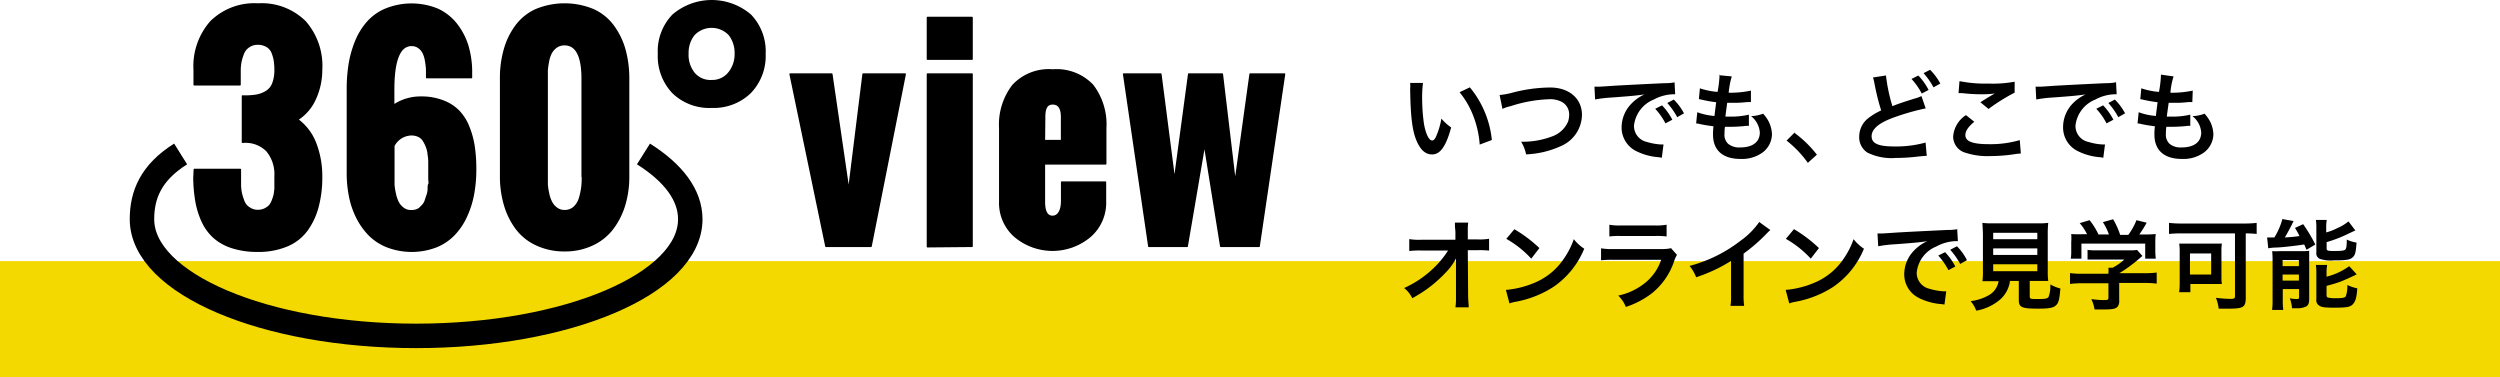 <svg xmlns="http://www.w3.org/2000/svg" viewBox="0 0 306.58 46.28"><defs><style>.cls-2{stroke:#000;stroke-linecap:round;stroke-linejoin:round;stroke-width:.19px}</style></defs><g id="レイヤー_2" data-name="レイヤー 2"><g id="レイヤー_1-2" data-name="レイヤー 1"><path fill="#f3d900" d="M0 32.02h306.58v14.25H0z"/><path class="cls-2" d="M23.84 20.79h5.63V22.78a5.79 5.79 0 00.11.91 6.2 6.2 0 00.24.8 2.06 2.06 0 00.38.71 2.25 2.25 0 00.59.43 1.74 1.74 0 00.82.19 1.92 1.92 0 00.81-.16 2.16 2.16 0 00.58-.38 1.89 1.89 0 00.39-.63 6 6 0 00.24-.71 6.94 6.94 0 00.11-.81v-1.5a4.49 4.49 0 00-1-3.13 3.69 3.69 0 00-3-1.06v-5.66a8.34 8.34 0 001.67-.09 3.49 3.49 0 001.24-.46 2 2 0 00.82-1 4.46 4.46 0 00.27-1.67 7.63 7.63 0 00-.08-1.14 4.55 4.55 0 00-.29-1 1.57 1.57 0 00-.67-.75 2.17 2.17 0 00-1.13-.27 1.87 1.87 0 00-.82.19 2.07 2.07 0 00-.59.44 2 2 0 00-.38.69 6.2 6.2 0 00-.24.8 6.27 6.27 0 00-.11.92V10.39h-5.61V8.57a8.23 8.23 0 012.05-5.92A7.6 7.6 0 0131.65.5a7.57 7.57 0 015.78 2.17 8.21 8.21 0 012 5.9 8.52 8.52 0 01-.75 3.51 5.79 5.79 0 01-2.19 2.58 6.5 6.5 0 012.24 3 11.16 11.16 0 01.7 4A14 14 0 0139 25.3a8.63 8.63 0 01-1.32 2.88 5.76 5.76 0 01-2.44 1.94 9 9 0 01-3.64.68 10 10 0 01-3.14-.45 6.23 6.23 0 01-2.22-1.23 6.13 6.13 0 01-1.42-1.94 9.92 9.92 0 01-.77-2.46 18.11 18.11 0 01-.26-2.92zM42.61 21.31V11a19.88 19.88 0 01.21-3 12.91 12.91 0 01.76-2.81A8.33 8.33 0 0145 2.8a6.17 6.17 0 012.26-1.65 8.43 8.43 0 016.42 0A6.26 6.26 0 0156 3a8.23 8.23 0 011.37 2.67A11.41 11.41 0 0157.81 9v.51h-5.48v-1a8.1 8.1 0 00-.12-1 3.44 3.44 0 00-.29-1 1.78 1.78 0 00-.56-.67 1.45 1.45 0 00-.89-.28q-2.25 0-2.2 5.7v1.66a5.87 5.87 0 013.35-1 7.25 7.25 0 012.74.48 5.2 5.2 0 011.94 1.27 6 6 0 011.2 1.95 10.59 10.59 0 01.64 2.41 19.09 19.09 0 01.18 2.74 16.83 16.83 0 01-.26 3 11.3 11.3 0 01-.85 2.72 8 8 0 01-1.48 2.24 6.34 6.34 0 01-2.24 1.52 8.43 8.43 0 01-6 0 6.43 6.43 0 01-2.22-1.45 8.43 8.43 0 01-1.5-2.12 10 10 0 01-.9-2.68 14.34 14.34 0 01-.26-2.69zm5.68-3.43v4.77a7.31 7.31 0 00.17 1.09 4.17 4.17 0 00.35 1.05 2.1 2.1 0 00.64.75 1.55 1.55 0 001 .31 2 2 0 00.61-.09 1.18 1.18 0 00.49-.3c.14-.14.27-.27.38-.4a1.72 1.72 0 00.27-.56c.08-.24.14-.44.2-.59a2.33 2.33 0 00.13-.68c0-.3 0-.52.08-.65s0-.35 0-.66v-1.1-.9c0-.23 0-.54-.08-.92a3.29 3.29 0 00-.2-.95 4.09 4.09 0 00-.37-.76 1.44 1.44 0 00-.62-.58 2.07 2.07 0 00-.92-.19 2.5 2.5 0 00-2.13 1.36zM61.4 21.66v-12a12.89 12.89 0 01.46-3.56 8.91 8.91 0 011.39-2.89 6.25 6.25 0 012.45-2 9.18 9.18 0 017.08 0 6.19 6.19 0 012.45 2 9.06 9.06 0 011.39 2.88 13.28 13.28 0 01.46 3.56v12a12 12 0 01-.49 3.49A9.19 9.19 0 0175.16 28a6.58 6.58 0 01-2.47 2 7.79 7.79 0 01-3.44.74 8 8 0 01-3.49-.74 6.48 6.48 0 01-2.47-2 9.16 9.16 0 01-1.41-2.89 12.29 12.29 0 01-.48-3.45zm10 0v-12q0-4.19-2.18-4.19a1.71 1.71 0 00-1 .31 2.1 2.1 0 00-.64.73 3.67 3.67 0 00-.34 1.06 9.33 9.33 0 00-.15 1.07v14a8.49 8.49 0 00.17 1.08 4.12 4.12 0 00.36 1.06 2.18 2.18 0 00.64.75 1.58 1.58 0 001 .31 1.69 1.69 0 001.15-.43 2.51 2.51 0 00.68-1.14 8.36 8.36 0 00.28-1.33 10.63 10.63 0 00.06-1.28zM87.27 13.14a6.39 6.39 0 01-4.75-1.78 6.5 6.5 0 01-1.76-4.76 6.38 6.38 0 011.77-4.75 7.31 7.31 0 019.5 0A6.41 6.41 0 0193.8 6.6a6.46 6.46 0 01-1.8 4.76 6.45 6.45 0 01-4.73 1.78zm0-3.24a2.61 2.61 0 002.14-1 3.59 3.59 0 00.77-2.33 3.61 3.61 0 00-.76-2.34 3 3 0 00-4.3 0 3.53 3.53 0 00-.77 2.32A3.6 3.6 0 0085.13 9a2.62 2.62 0 002.14.9zM101.29 30.2L96.9 9.09h5.1l2.08 14.25 1.77-14.25H111l-4.19 21.11zM113.74 7.25v-5.1h5.46v5.1zm0 23V9.09h5.46V30.2zM122.61 24.72v-9a7.86 7.86 0 011.61-5.25 6 6 0 014.88-1.88 6.09 6.09 0 014.9 1.87 7.91 7.91 0 011.59 5.26v4.37h-7.52v4.67c0 1.19.34 1.78 1 1.78s1.13-.63 1.13-1.91v-2.29h5.36v2.38a5.45 5.45 0 01-1.91 4.3 7.16 7.16 0 01-9.16 0 5.44 5.44 0 01-1.88-4.3zm5.46-7.47h2.12v-2.92c0-1.06-.37-1.6-1.09-1.6s-1 .54-1 1.6zM140.89 30.2L137.8 9.09h4.55l1.68 13 1.75-13h4.11l1.58 13.28 1.84-13.28h4.21L154.4 30.2h-4.69l-2-12.47-2.13 12.47z"/><path d="M78.91 18.88c3.62 2.28 5.74 5 5.74 8 0 7.9-15.05 14.31-33.62 14.31s-33.62-6.41-33.62-14.31c0-3 1.11-5.72 4.74-8" fill="none" stroke-miterlimit="10" stroke-width="3" stroke="#000"/><path d="M175.67 18.44c-.58 0-1.08-.48-1.47-1.43-.47-1.14-.67-2.85-.72-6.08v-.26h.52V12a21.81 21.81 0 00.24 3.3c.18 1.1.58 2.43 1.46 2.43.27 0 .66-.15.95-.82a8.61 8.61 0 00.47-1.35l.33.27c-.68 2.31-1.31 2.61-1.78 2.61zM181.9 17a13.15 13.15 0 00-.74-3 10.63 10.63 0 00-1.4-2.58l.35-.16a11.37 11.37 0 012.29 5.5z"/><path d="M174.58 10.17h-1.65a4.91 4.91 0 010 .77c.05 3.32.26 5.06.76 6.26s1.12 1.74 1.93 1.74c1 0 1.71-1 2.34-3.31a5.81 5.81 0 01-1.2-1.09 9.18 9.18 0 01-.64 2.17c-.14.34-.31.52-.49.52-.39 0-.77-.77-1-2a22.66 22.66 0 01-.23-3.21 14 14 0 01.1-1.83zm5.67.54l-1.26.6a10.56 10.56 0 011.7 2.95 12.16 12.16 0 01.77 3.47l1.49-.56a12 12 0 00-2.7-6.46zM187.49 18.38a5 5 0 00-.2-.54 9.26 9.26 0 003.36-.71 3.79 3.79 0 002.08-2.07 2.93 2.93 0 00.16-1 2.26 2.26 0 00-1.16-2 3.64 3.64 0 00-1.8-.38 17.35 17.35 0 00-4.86.87l-.45.13-.12-.59c.22 0 .48-.08.91-.18a18.19 18.19 0 014.67-.67c2.11 0 3.42 1.1 3.42 2.87a3.75 3.75 0 01-2.38 3.38 9.63 9.63 0 01-3.63.89z"/><path d="M190.08 10.73a18.84 18.84 0 00-4.78.68 8.91 8.91 0 01-1.4.24l.35 1.7a4.6 4.6 0 011-.33 16.92 16.92 0 014.72-.85 3.08 3.08 0 011.55.32 1.74 1.74 0 01.91 1.56 2.76 2.76 0 01-.13.85 3.31 3.31 0 01-1.81 1.77 10.12 10.12 0 01-3.95.71 5 5 0 01.61 1.55 11.26 11.26 0 004.23-1A4.24 4.24 0 00194 14.1c0-2-1.55-3.37-3.92-3.37zM203.37 18.77a6.66 6.66 0 01-2.54-.72 2.69 2.69 0 01-1.46-2.45 3.65 3.65 0 011-2.48A4.83 4.83 0 01201.9 12l2.63-1.33h.36v.46a6.3 6.3 0 00-2.33.7 4.38 4.38 0 00-2.69 3.64 2.52 2.52 0 002 2.44 8.57 8.57 0 001.59.31zm-7.28-7.64c.18 0 .36 0 1.94-.12.86 0 2.9-.16 6.08-.31l-2.51.37c-1 .14-1.72.22-4 .38-.65.05-1.12.1-1.49.15z"/><path d="M205.36 10.1a6.19 6.19 0 01-1.24.1c-3.2.15-5.25.26-6.13.31-1.76.12-1.76.12-2 .12h-.46l.08 1.57a15.42 15.42 0 012-.24c2.33-.17 3.07-.24 4.05-.38a5.19 5.19 0 00-1.66 1.2 4.18 4.18 0 00-1.14 2.82 3.23 3.23 0 001.71 2.89 7.46 7.46 0 002.81.79 2.63 2.63 0 01.41.07l.21-1.63h-.24a7.17 7.17 0 01-1.78-.31 2 2 0 01-1.6-2 3.9 3.9 0 012.42-3.2 5.37 5.37 0 012.38-.65h.25l-.08-1.53zm-.1 2.11l-.8.42a8.86 8.86 0 011.22 1.74l.83-.47a6.92 6.92 0 00-1.25-1.69zm-1.44.71l-.84.42a8 8 0 011.26 1.79l.84-.45a7.75 7.75 0 00-1.26-1.76zM213.45 19c-1.91 0-2.87-.83-2.87-2.47a8.58 8.58 0 010-1l.06-.49-.44-.04a15.94 15.94 0 01-1.62-.27v-.29a13.43 13.43 0 001.61.28l.51.07.05-.51c.05-.41.15-1.15.21-1.6l.07-.5-.49-.13a13.34 13.34 0 01-1.65-.29v-.26a11.5 11.5 0 001.69.27l.46.05.07-.46c.12-.71.2-1.25.23-1.65h.46c0 .29-.12.72-.23 1.51l-.09.59h.59a17.76 17.76 0 002.2-.14V12c-.88.07-1.23.09-1.63.09h-1.18l-.14 1.05c-.06.43-.1.67-.15 1.09l-.07.54h1.15a12.06 12.06 0 001.78-.12V15a16.07 16.07 0 01-1.67.1h-1.21l-.05.47a8.59 8.59 0 00-.07.9 2 2 0 00.57 1.53 2.65 2.65 0 001.82.57c1.82 0 2.9-.88 2.9-2.34a2.82 2.82 0 00-.57-1.66l.32-.09a2.94 2.94 0 01.29.42 3.31 3.31 0 01.45 1.52 2.32 2.32 0 01-1 1.84 3.74 3.74 0 01-2.36.74z"/><path d="M210.87 9.15a.68.68 0 010 .12 13.92 13.92 0 01-.24 2 9.07 9.07 0 01-2.17-.44l-.12 1.32.41.09a16.77 16.77 0 001.71.3c-.06.44-.16 1.24-.21 1.68a7.65 7.65 0 01-2.11-.46l-.14 1.38a1.9 1.9 0 01.46.07c.48.11.95.18 1.67.28a7.77 7.77 0 00-.06 1c0 1.93 1.18 3 3.37 3a4.32 4.32 0 002.71-.79 2.85 2.85 0 001.15-2.24 3.8 3.8 0 00-.52-1.77 4.87 4.87 0 00-.56-.75 4.59 4.59 0 01-1.49.3 2.79 2.79 0 011.08 2c0 1.17-.87 1.84-2.4 1.84a2.15 2.15 0 01-1.48-.44 1.49 1.49 0 01-.45-1.24c0-.21 0-.52.06-.85h.77a17.57 17.57 0 001.8-.11 1.38 1.38 0 01.36 0v-1.38a9.44 9.44 0 01-2.3.24h-.58c.07-.58.1-.82.22-1.69h.75c.43 0 .81 0 1.68-.09h.48v-1.41a11.93 11.93 0 01-2.73.26 10.32 10.32 0 01.38-2l-1.59-.15zM221.74 19.18a12.24 12.24 0 00-1.91-2l.29-.27a12.54 12.54 0 012 1.94z"/><path d="M220.09 16.24l-1 1a13.1 13.1 0 012.61 2.73l1.11-1a13.75 13.75 0 00-2.7-2.64zM232.53 18.87a6.31 6.31 0 01-3.22-.59 1.74 1.74 0 01-.8-1.57 2.36 2.36 0 01.89-1.77 7.1 7.1 0 011.53-.95l.38-.19-.13-.41a29.05 29.05 0 01-.79-3.19l-.06-.29.49-.07a24.73 24.73 0 00.77 3.33l.16.5.49-.19c.74-.28 1.19-.44 2.68-.91l.4-.13.16.48A30.59 30.59 0 00232 14c-2 .73-2.95 1.62-2.95 2.73 0 1.75 2.28 1.75 3.25 1.75a15.5 15.5 0 003.42-.34l.05.53-.48.05a26.27 26.27 0 01-2.76.15z"/><path d="M236.69 8.56l-.8.41a9.3 9.3 0 011.22 1.74l.83-.46a6.74 6.74 0 00-1.25-1.69zm-1.44.7l-.84.42a8.32 8.32 0 011.26 1.79l.84-.44a7.82 7.82 0 00-1.26-1.77zm-4 0l-1.56.24a6.18 6.18 0 01.19.79 28.15 28.15 0 00.81 3.25 8 8 0 00-1.64 1 2.87 2.87 0 00-1.05 2.17 2.24 2.24 0 001 2 6.68 6.68 0 003.48.66 23.34 23.34 0 002.8-.18c.64-.06.72-.07 1-.08l-.14-1.63a13.56 13.56 0 01-3.87.48c-1.93 0-2.75-.37-2.75-1.25s.88-1.62 2.63-2.27a29 29 0 014-1.15l-.52-1.51a3.8 3.8 0 01-.85.31c-1.51.48-2 .64-2.71.93a21 21 0 01-.79-3.76zM244.06 18.59a8.2 8.2 0 01-2.81-.36c-1.1-.42-1.23-1.08-1.23-1.54a2.62 2.62 0 011.07-2l.24.18a2.27 2.27 0 00-.81 1.61c0 1.61 2.3 1.61 3.4 1.61a15 15 0 003.32-.35v.54h-.06a19.79 19.79 0 01-3.12.31zm-.34-6l1.14-.68 1.73-1v.13a24.29 24.29 0 00-2.68 1.68zm-.9-1.52a19.73 19.73 0 01-2.1-.13v-.37a18.9 18.9 0 003.15.2 18.54 18.54 0 002.68-.14v.08l-2 .27a11.69 11.69 0 01-1.73.07z"/><path d="M240.29 10l-.11 1.42h.44a20 20 0 002.2.14 13.2 13.2 0 001.8-.09c-.55.31-1.14.67-1.76 1.07l1 .82a23.06 23.06 0 013.2-2v-1.34a14.65 14.65 0 01-3.16.23 16.05 16.05 0 01-3.6-.3zm.78 4.13a3.41 3.41 0 00-1.55 2.61 2.06 2.06 0 001.54 2 8.63 8.63 0 003 .4 19.84 19.84 0 003.23-.27l.53-.05-.13-1.64a12.76 12.76 0 01-3.77.5c-2 0-2.9-.33-2.9-1.11 0-.52.34-1 1.09-1.64l-1-.8zM257.46 18.77a6.66 6.66 0 01-2.54-.72 2.69 2.69 0 01-1.46-2.45 3.65 3.65 0 011-2.48A4.83 4.83 0 01256 12l2.63-1.33h.36v.46a6.3 6.3 0 00-2.33.7 4.38 4.38 0 00-2.66 3.63 2.52 2.52 0 002 2.44 8.51 8.51 0 001.6.31zm-7.28-7.64c.18 0 .36 0 1.94-.12.86 0 2.9-.16 6.08-.31l-2.51.37c-1 .14-1.71.22-4 .38-.65.05-1.12.1-1.49.15z"/><path d="M259.45 10.1a6.19 6.19 0 01-1.24.1c-3.2.15-5.25.26-6.13.31-1.76.12-1.76.12-2 .12h-.45l.08 1.57a15.16 15.16 0 012-.24c2.33-.17 3.07-.24 4.05-.38a5.3 5.3 0 00-1.67 1.21A4.18 4.18 0 00253 15.6a3.22 3.22 0 001.72 2.89 7.34 7.34 0 002.8.79 2.63 2.63 0 01.41.07l.21-1.63h-.24a7.24 7.24 0 01-1.78-.31 2 2 0 01-1.6-2 3.89 3.89 0 012.43-3.2 5.29 5.29 0 012.37-.65h.25l-.08-1.53zm-.1 2.11l-.8.42a8.86 8.86 0 011.22 1.74l.83-.47a6.92 6.92 0 00-1.25-1.69zm-1.44.71l-.84.42a8 8 0 011.26 1.79l.84-.45a7.45 7.45 0 00-1.26-1.76zM267.54 19c-1.91 0-2.87-.83-2.87-2.47a8.58 8.58 0 01.05-1l.06-.49-.49-.07a15.94 15.94 0 01-1.62-.27v-.29a13.43 13.43 0 001.61.28l.51.07.06-.51c0-.43.15-1.22.21-1.67l.07-.49-.5-.07a13.34 13.34 0 01-1.65-.29v-.26a11.5 11.5 0 001.69.27l.46.05.08-.46c.11-.71.19-1.25.22-1.65h.47c-.06.3-.13.73-.24 1.51l-.09.59h.59a17.62 17.62 0 002.2-.14V12c-.88.07-1.23.09-1.63.09h-1.18l-.14 1.05c-.06.43-.1.67-.15 1.09l-.07.54h1.15a12 12 0 001.78-.12V15a16.07 16.07 0 01-1.67.1h-1.21l-.05.47a8.59 8.59 0 00-.07.9 2 2 0 00.58 1.53 2.6 2.6 0 001.81.57c1.82 0 2.9-.88 2.9-2.34a2.82 2.82 0 00-.57-1.66l.32-.09a2.94 2.94 0 01.29.42 3.31 3.31 0 01.45 1.52 2.32 2.32 0 01-1 1.84 3.74 3.74 0 01-2.36.74z"/><path d="M265 9.15a.68.68 0 010 .12 13.92 13.92 0 01-.24 2 9.07 9.07 0 01-2.17-.44l-.12 1.32.41.09a16.77 16.77 0 001.71.3c-.06.44-.16 1.24-.21 1.68a7.65 7.65 0 01-2.11-.46l-.14 1.38a1.9 1.9 0 01.46.07c.48.11.95.18 1.67.28a7.77 7.77 0 00-.06 1c0 1.93 1.18 3 3.37 3a4.3 4.3 0 002.71-.79 2.85 2.85 0 001.15-2.24 3.68 3.68 0 00-.52-1.77 4.87 4.87 0 00-.56-.75 4.53 4.53 0 01-1.49.3 2.79 2.79 0 011.08 2c0 1.17-.87 1.84-2.4 1.84a2.15 2.15 0 01-1.48-.44 1.52 1.52 0 01-.45-1.24c0-.21 0-.52.06-.85h.77a17.57 17.57 0 001.8-.11 1.38 1.38 0 01.36 0v-1.38a9.44 9.44 0 01-2.3.24h-.58c.07-.58.11-.82.23-1.69h.74c.43 0 .81 0 1.68-.09h.48l.05-1.41a12.1 12.1 0 01-2.74.26 9.17 9.17 0 01.39-2L265 9.15zM179.06 37.13v-4.66-.83l.17-2.53-.24.48V28.4v-.6h.5v2.06h2.61v.35h-2.6l.07 6.07v.88zm-5.65-1.3a2.83 2.83 0 00-.32-.43 13.46 13.46 0 003.26-2.4 12.2 12.2 0 001.65-2l.48-.77h-5.13v-.35h5.54l-.76 1.56A6.45 6.45 0 01177 33a16.12 16.12 0 01-2.29 2 15.18 15.18 0 01-1.3.83z"/><path d="M180 27.3h-1.58c0 .45 0 .45.06 1.1v1h-4.15a7.27 7.27 0 01-1.51-.08v1.46a11.52 11.52 0 011.47-.06h3.29a11.56 11.56 0 01-1.61 2 12.84 12.84 0 01-3.78 2.6 3.55 3.55 0 011 1.25 18.45 18.45 0 001.77-1.1 16.48 16.48 0 002.37-2.09 7.09 7.09 0 001.22-1.68v4.83a7.49 7.49 0 01-.07 1.16h1.63c0-.34-.06-.8-.07-1.38l-.04-5.63h1.23a11.24 11.24 0 011.38.05v-1.45a7 7 0 01-1.41.08H180v-1.07a7 7 0 01.05-1zM185.33 36a12.47 12.47 0 003.12-.87 8.57 8.57 0 003.77-3.13 10.41 10.41 0 001-1.75 4.9 4.9 0 00.47.4 9.77 9.77 0 01-3.44 4.13 12.57 12.57 0 01-4.4 1.72l-.34.07zm2.41-5a13 13 0 00-2.26-1.81l.34-.4a15.57 15.57 0 012.31 1.71z"/><path d="M185.72 28.1l-1 1.19a12.4 12.4 0 013.06 2.43l1-1.3a16.64 16.64 0 00-3.09-2.32zm7.28 1.23a9.76 9.76 0 01-1.22 2.39 8 8 0 01-3.56 2.94 11.43 11.43 0 01-3.55.89l.44 1.66a4.21 4.21 0 01.79-.21 12.73 12.73 0 004.57-1.8 10.46 10.46 0 003.81-4.7 5.12 5.12 0 01-1.28-1.17zM199.64 37a3.41 3.41 0 00-.31-.49 7.79 7.79 0 002.77-1.47 6.78 6.78 0 002.08-3l.27-.68h-7.61V31h6.77a6.82 6.82 0 001.17-.07l.27.31c-.06.13-.12.28-.21.49a8 8 0 01-2.62 3.84 9.48 9.48 0 01-2.58 1.43zm4.21-8.52h-6v-.36H203.9z"/><path d="M204.35 27.56a6.88 6.88 0 01-1.4.09h-4.19a6.82 6.82 0 01-1.4-.09V29a8.94 8.94 0 011.38-.06H203a8.94 8.94 0 011.38.06v-1.44zm.61 2.87a5.37 5.37 0 01-1.35.11h-5.71a7.7 7.7 0 01-1.56-.09v1.47a11.74 11.74 0 011.53-.06h5.84a6.13 6.13 0 01-1.93 2.8 7.84 7.84 0 01-3.33 1.59 4 4 0 01.93 1.39 10.74 10.74 0 003.15-1.64 8.49 8.49 0 002.78-4 3.91 3.91 0 01.34-.75l-.69-.77zM212.76 37.05v-5.9l-.76.46a17.81 17.81 0 01-3.75 1.74 5 5 0 00-.25-.46 17.81 17.81 0 005.78-3 12.1 12.1 0 002-1.94l.47.32a20.64 20.64 0 01-2.76 2.41l-.21.15v6.2z"/><path d="M215.72 27.25a9.4 9.4 0 01-2.23 2.24 17.48 17.48 0 01-6.3 3.12A4.76 4.76 0 01208 34a19.63 19.63 0 004.28-2v4.22a6.66 6.66 0 01-.07 1.29h1.68a8.42 8.42 0 01-.07-1.33V31.1a20.78 20.78 0 002.84-2.47 5.86 5.86 0 01.44-.42l-1.38-1zM219.65 36a12.47 12.47 0 003.12-.87 8.57 8.57 0 003.77-3.13 10.41 10.41 0 001-1.75 4.9 4.9 0 00.47.4 9.77 9.77 0 01-3.44 4.13 12.57 12.57 0 01-4.4 1.72l-.34.07zm2.41-5a13 13 0 00-2.26-1.81l.34-.4a15.57 15.57 0 012.31 1.71z"/><path d="M220 28.1l-1 1.19a12.4 12.4 0 013.06 2.43l1-1.3A17 17 0 00220 28.1zm7.31 1.23a9.76 9.76 0 01-1.22 2.39 8 8 0 01-3.56 2.94 11.43 11.43 0 01-3.55.89l.44 1.66a4.21 4.21 0 01.79-.21 12.73 12.73 0 004.57-1.8 10.44 10.44 0 003.8-4.7 5.25 5.25 0 01-1.27-1.17zM238.07 36.77a6.66 6.66 0 01-2.54-.72 2.71 2.71 0 01-1.46-2.45 3.65 3.65 0 011-2.48A5.07 5.07 0 01236.6 30l2.63-1.33h.36v.46a6.29 6.29 0 00-2.34.7 4.37 4.37 0 00-2.68 3.64 2.52 2.52 0 002 2.44 8.51 8.51 0 001.6.31zm-7.28-7.64c.18 0 .36 0 1.94-.12.86-.05 2.9-.16 6.08-.31l-2.5.37c-1 .14-1.72.22-4 .38-.64.05-1.12.1-1.48.15z"/><path d="M240.06 28.1a6.13 6.13 0 01-1.23.1c-3.21.15-5.26.26-6.13.31-1.77.12-1.77.12-2 .12h-.46l.09 1.57a14.92 14.92 0 012-.24c2.32-.17 3.07-.24 4-.38a5.3 5.3 0 00-1.67 1.21 4.18 4.18 0 00-1.14 2.82 3.22 3.22 0 001.72 2.89 7.34 7.34 0 002.8.79 2.43 2.43 0 01.41.07l.22-1.63h-.24a7.32 7.32 0 01-1.79-.31 2 2 0 01-1.59-2 3.88 3.88 0 012.42-3.2 5.33 5.33 0 012.37-.65h.26l-.09-1.53zm-.1 2.11l-.8.42a8.86 8.86 0 011.22 1.74l.83-.47a6.92 6.92 0 00-1.21-1.69zm-1.43.71l-.84.42a8.29 8.29 0 011.25 1.79l.84-.45a7.72 7.72 0 00-1.25-1.76zM242.59 37.52c0-.09-.08-.17-.13-.26a5.3 5.3 0 001.76-.7 2.91 2.91 0 001.36-2l.11-.59h-2v-5.14-.95h7v6.08h-2.26v2.34c0 .88.72.88 1.55.88s1.4 0 1.71-.47a2.07 2.07 0 00.27-1.05l.24.09c-.1.94-.21 1.21-.35 1.34s-.55.27-1.86.27c-1.85 0-1.85-.12-1.85-.56V34h-2l-.06.42a3.22 3.22 0 01-1 1.93 5.21 5.21 0 01-2.49 1.17zm1.34-3.74h6.41v-1.85h-6.41zm0-2h6.41V30h-6.41zm0-1.93h6.41v-1.76h-6.41z"/><path d="M251.17 27.33a9 9 0 01-1.27.06h-5.53a8.81 8.81 0 01-1.26-.06c0 .32.06.84.06 1.5v4.38a9 9 0 01-.06 1.27h1.98a2.42 2.42 0 01-1.09 1.66 6 6 0 01-2.34.79 3.65 3.65 0 01.69 1.17 6.16 6.16 0 003-1.43 3.7 3.7 0 001.14-2.22h1.08v2.34c0 .9.36 1.06 2.35 1.06 1.35 0 1.87-.09 2.21-.41s.42-.73.54-2.06a5 5 0 01-1.24-.5 3.68 3.68 0 01-.21 1.53c-.15.21-.39.26-1.31.26s-1 0-1-.38v-1.84h2.27a8.55 8.55 0 01-.06-1.27v-4.35a13.27 13.27 0 01.06-1.5zm-6.74 2v-.78h5.41v.78zm0 1.93v-.8h5.41v.8zm0 2v-.85h5.41v.85zM258.05 37.43h-.77a1.6 1.6 0 000-.21h.74c.41 0 1.11 0 1.11-.78v-2.27h-4.75V34h4.71v-.74h.1l.11-.06a7.08 7.08 0 001.52-1l1-.88h-5.32v-.12h4.68a6.88 6.88 0 00.71 0l.14.16a16.88 16.88 0 01-2.34 1.71l-.24.15V34H264v.23h-4.6v2.6c0 .38 0 .43-.06.47s-1 .13-1.29.13zm5.53-6.21v-1.85h-8.82v1.85h-.26V29.7v-.46h2.27l-.39-.73a6.59 6.59 0 00-.5-.85l.19-.06a9.27 9.27 0 01.83 1.4l.14.27h2.29l-.24-.67a8.46 8.46 0 00-.45-1l.24-.07a8.42 8.42 0 01.61 1.43l.11.34h1.63l.15-.2a9.53 9.53 0 00.88-1.5l.25.07c-.19.31-.38.6-.55.83l-.59.8h2.46v1.98z"/><path d="M259.13 26.89l-1.25.35a7.28 7.28 0 01.74 1.51h-1.28a8.67 8.67 0 00-1.09-1.75l-1.21.36a6.62 6.62 0 01.9 1.36h-.56a11.1 11.1 0 01-1.38-.02 7.23 7.23 0 010 1v1.1a5 5 0 01-.06.92h1.31v-1.85h7.82v1.85h1.3a8.34 8.34 0 01-.06-.91V29.7a8.69 8.69 0 01.05-1 13.14 13.14 0 01-1.47.05h-.54a13.5 13.5 0 00.9-1.44L262 27a7.87 7.87 0 01-1 1.8h-1a9.85 9.85 0 00-.83-1.86zM256 30.63v1.2h4.5a6.47 6.47 0 01-1.42 1h-.52a4.5 4.5 0 010 .66v.08h-3.26a10.09 10.09 0 01-1.45-.08v1.33a11 11 0 011.46-.08h3.25v1.78c0 .24-.08.28-.61.28a11.72 11.72 0 01-1.49-.12 4.53 4.53 0 01.4 1.27h1.17c1.08 0 1.49-.09 1.69-.39a1.17 1.17 0 00.16-.76v-2.1H263a11.05 11.05 0 011.48.08v-1.36a9.77 9.77 0 01-1.47.08h-3.11a17.5 17.5 0 002.4-1.75l.43-.36-.66-.74a5 5 0 01-.91.05h-4a8.39 8.39 0 01-1.21-.06zM273.4 37.39h-.89a2.56 2.56 0 00-.05-.27h1.08c.31 0 1 0 1-.87v-8.13H266.42v-.27H276.22v.27H274.88v8.45c.05.72.05.82-1.48.82zm-5.65-2.06V31v-.56H272V34.36h-3.87v1zm.31-1.16h3.6v-3.59h-3.6z"/><path d="M276.77 27.33a13.08 13.08 0 01-1.48.08h-7.85a12 12 0 01-1.45-.08v1.36a13.8 13.8 0 011.47-.07h6.62v7.66c0 .31-.09.37-.54.37a14.57 14.57 0 01-1.8-.13 4.73 4.73 0 01.34 1.33h1.32c1.7 0 2-.2 2-1.33v-7.9a12.34 12.34 0 011.34.07v-1.36zm-4.27 2.54H267.24a7 7 0 01.06 1.1v3.78a8.15 8.15 0 01-.07 1.08h1.38v-1H272a3.73 3.73 0 01.47 0 7.3 7.3 0 01-.05-1v-3a5.55 5.55 0 01.06-1zm-3.94 3.8v-2.59h2.6v2.59zM279.17 37.47v-5.6-.57h3.51v5.36c0 .29 0 .48-.1.51a2 2 0 01-1 .16h-.06v-.16h.13a.73.73 0 00.82-.66V35h-3v2.52zm.25-2.56h3v-1.74h-3zm0-1.77h3v-1.75h-3zm6.85 4.09c-1.15 0-1.42 0-1.61-.16s-.13-.08-.13-.36v-3.15-.57h.27v1.55l.64-.18a8.86 8.86 0 002.55-1.1l.2.22c-.46.21-1 .47-1.28.56-.55.2-.65.23-1.74.54l-.37.1v1.51a.78.78 0 00.7.81 4 4 0 001 .07c.78 0 1.35 0 1.62-.48a1.74 1.74 0 00.23-.91l.23.06c-.08.76-.2 1-.37 1.21s-.47.28-1.94.28zm-.15-5.78a4 4 0 01-1.44-.13c-.12 0-.17-.06-.17-.33V28v-.54h.28v1.71l.65-.2a7.72 7.72 0 001.41-.54 9.57 9.57 0 001.08-.59l.18.22-.27.13a15.3 15.3 0 01-2.69 1l-.36.1v1.14c0 .83.76.83 1.37.83 1 0 1.41 0 1.71-.26a1.27 1.27 0 00.36-.93l.19.06c-.08.71-.17.93-.29 1.06s-.52.26-2.01.26zm-3.25-2l-.38.06c-.77.12-2.78.33-3.59.38h-.31v-.24h.62l.15-.25a9.6 9.6 0 00.93-2l.28.05c-.19.39-.53 1-.75 1.38l-.5.82 1-.06c.78 0 1.07-.07 1.83-.17l.7-.09-.32-.63c-.12-.24-.2-.38-.29-.53h.09c.32.49.6 1 1 1.68l-.17.11z"/><path d="M279.91 26.8a8.45 8.45 0 01-1 2.32H278.02l.14 1.33a6 6 0 01.78-.09c.83 0 2.87-.26 3.63-.38.09.19.15.34.28.65l1.08-.64a18.31 18.31 0 00-1.49-2.5l-1 .46c.26.44.34.54.55 1-.74.1-1 .12-1.8.17.28-.45.71-1.26.86-1.57a3.61 3.61 0 01.22-.44l-1.39-.25zm5.42.17H284a5.91 5.91 0 01.06 1v3a.72.72 0 00.47.79 4.11 4.11 0 001.64.17c1.58 0 2-.07 2.34-.37s.39-.68.48-1.81a4.49 4.49 0 01-1.2-.37c0 .89-.07 1.13-.2 1.24s-.43.16-1.4.16c-.76 0-.87-.05-.87-.33v-.76a15.77 15.77 0 002.68-1.04l.84-.39-.84-1.11a5.71 5.71 0 01-1.4.84 6.63 6.63 0 01-1.33.51V28a5.07 5.07 0 01.06-1zm-2.11 3.78a8 8 0 01-1.08.05h-2.64a6.88 6.88 0 01-.86 0 9.64 9.64 0 01.05 1.11v4.8a9.6 9.6 0 01-.06 1.3H280a10 10 0 01-.06-1.33v-1.23h2v1c0 .18-.07.22-.32.22a4.1 4.1 0 01-.81-.09 5 5 0 01.27 1.22h.5a2.5 2.5 0 001.26-.23c.24-.15.34-.42.34-.94v-4.75-1.13zm-3.3 1.89v-.75h2v.75zm0 1.77v-.74h2v.74zm5.43-1.92H284a6.81 6.81 0 01.06 1.07v3.15a.76.76 0 00.37.78c.31.2.69.24 1.87.24 1.51 0 1.93-.08 2.25-.44s.45-.8.53-1.93a5.15 5.15 0 01-1.22-.41 3.69 3.69 0 01-.19 1.38c-.11.18-.41.24-1.2.24a3.58 3.58 0 01-.86-.06c-.22 0-.3-.12-.3-.32v-1.13c1.08-.3 1.2-.34 1.79-.55.37-.15 1.55-.67 1.9-.87l-.91-1a8 8 0 01-2.78 1.29v-.39a4.63 4.63 0 01.07-1z"/></g></g></svg>